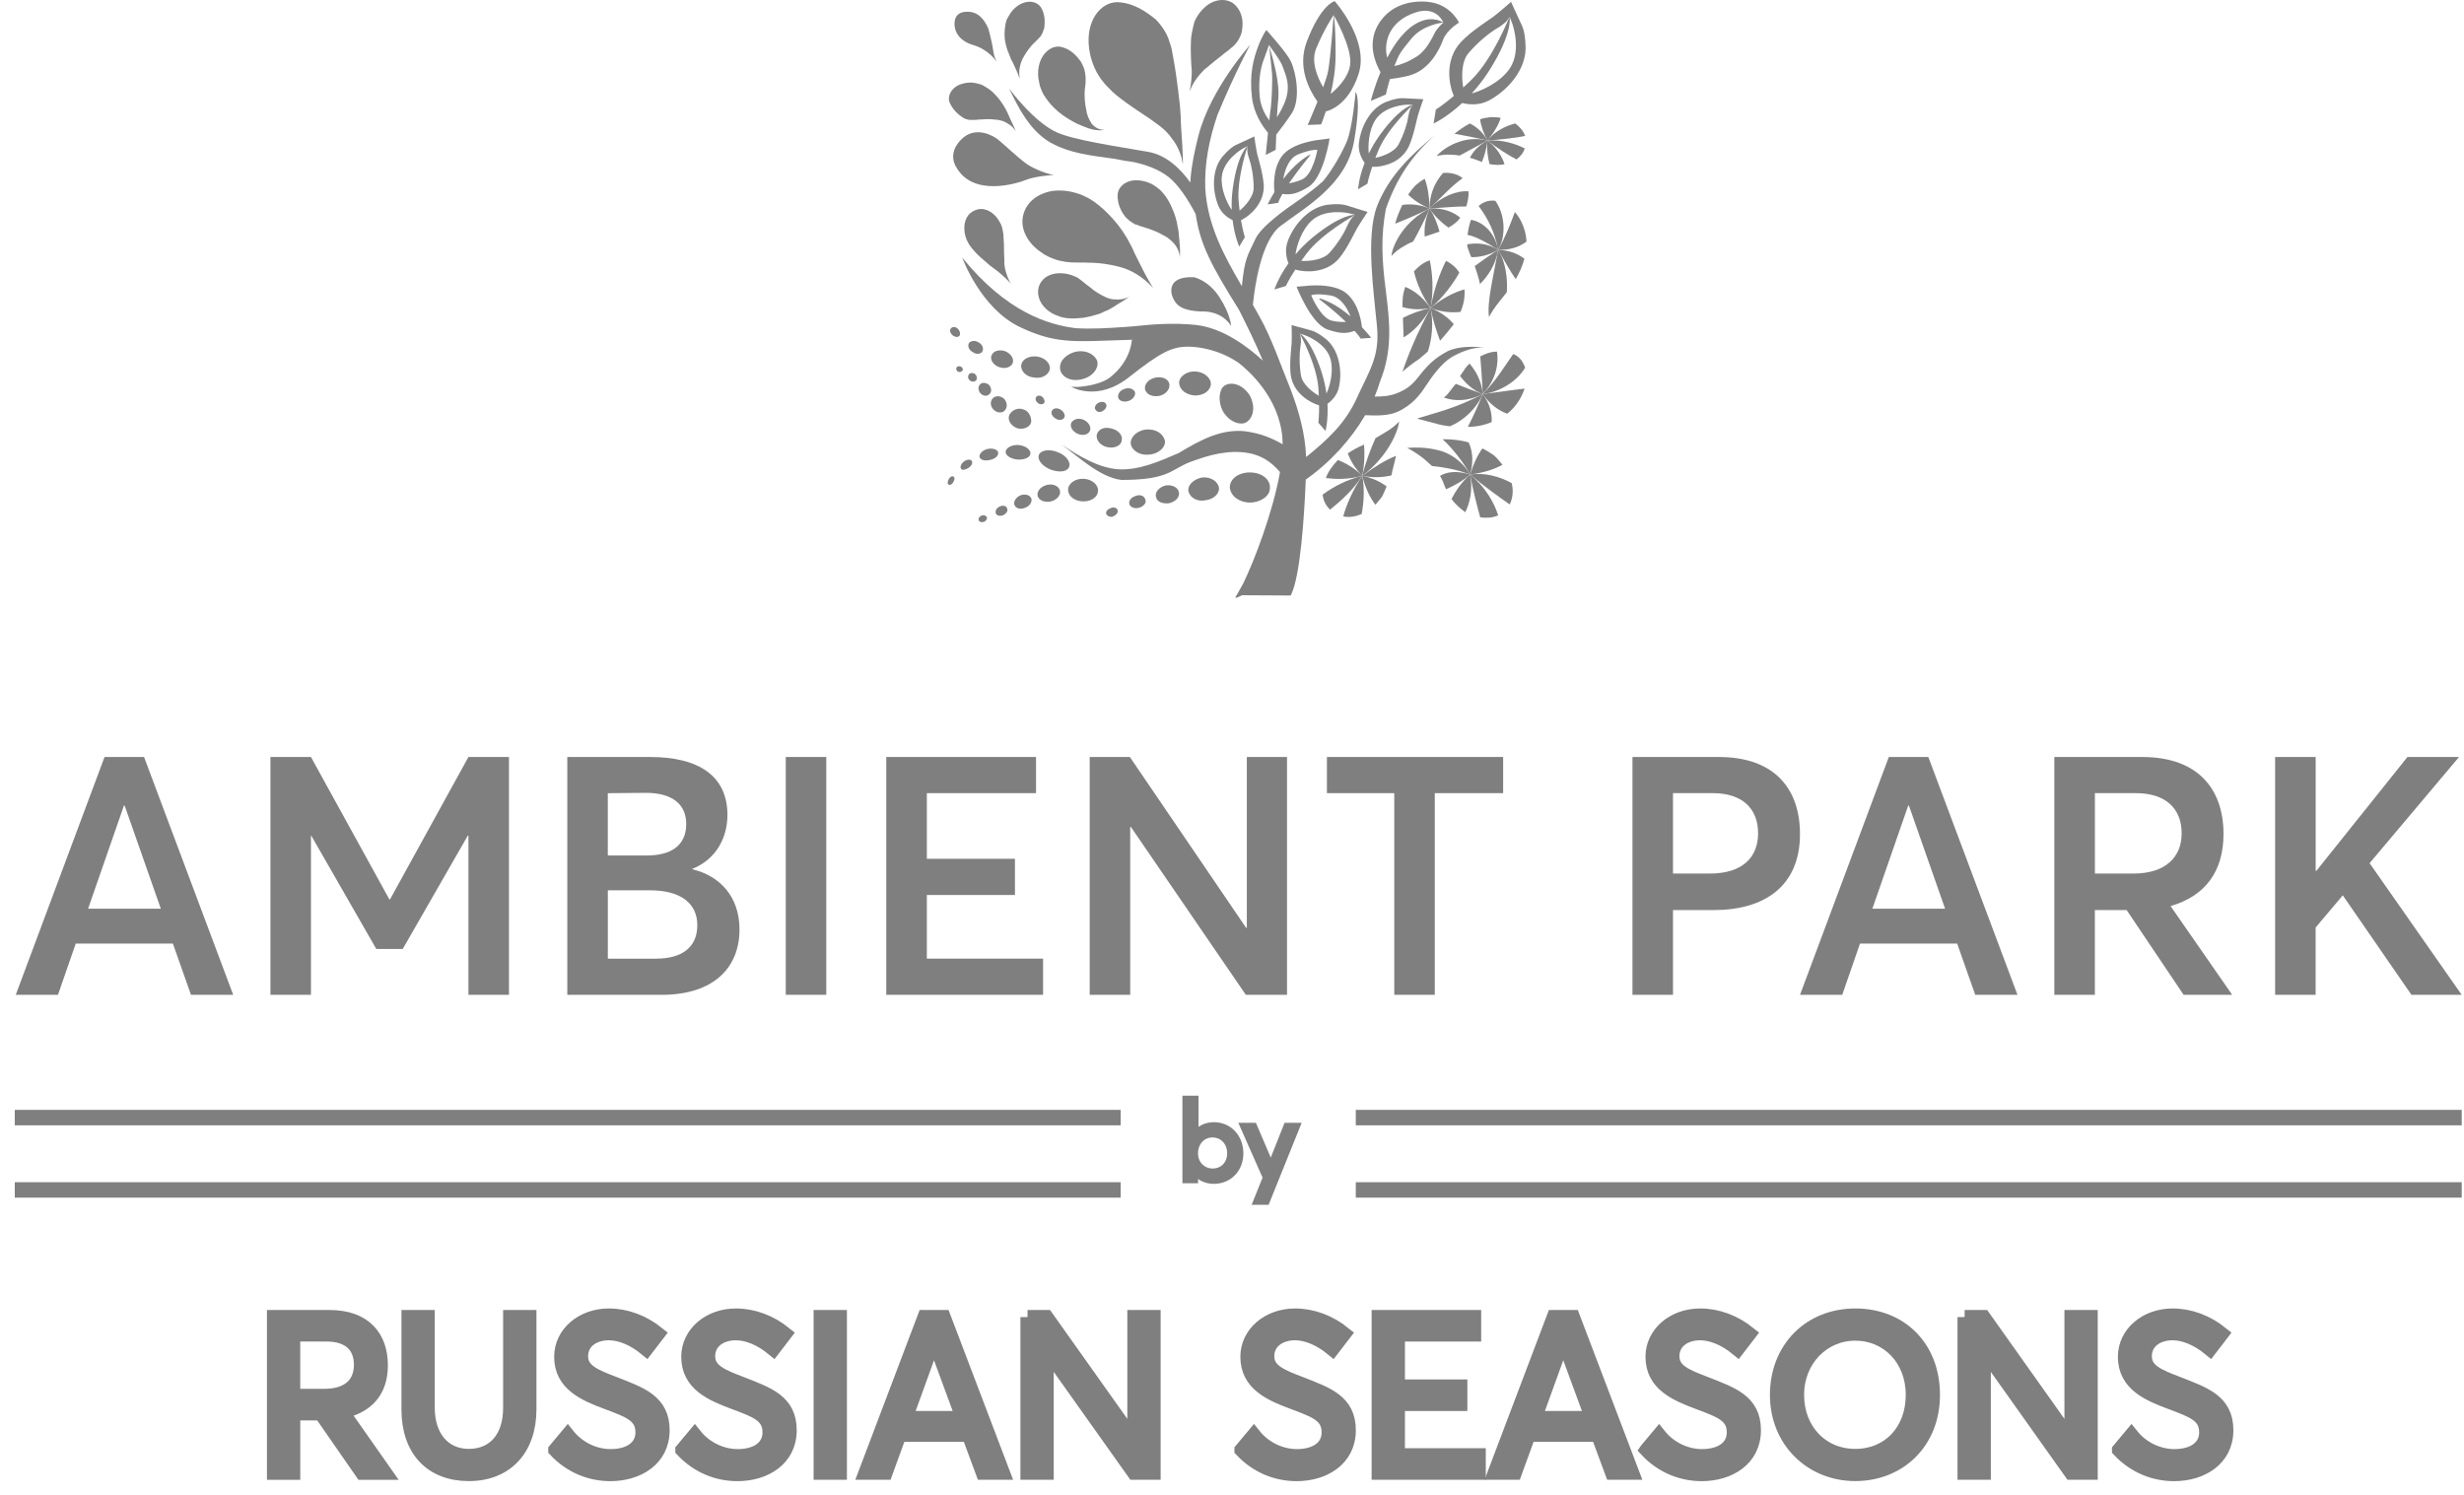 <?xml version="1.0" encoding="UTF-8"?> <svg xmlns="http://www.w3.org/2000/svg" width="117" height="71" viewBox="0 0 117 71" fill="none"><g opacity="0.6"><path d="M56.727 55.561H56.717V56.018H56.318V52.203H56.737V53.935H56.742C56.933 53.635 57.255 53.463 57.639 53.463C58.355 53.463 58.868 54.027 58.868 54.773C58.868 55.52 58.334 56.048 57.639 56.048C57.225 56.048 56.913 55.863 56.727 55.561ZM58.442 54.772C58.442 54.213 58.053 53.845 57.576 53.845C57.063 53.845 56.715 54.254 56.715 54.772C56.715 55.29 57.099 55.663 57.581 55.663C58.089 55.663 58.442 55.28 58.442 54.772Z" fill="#2C2A2A" stroke="#2C2A2A" stroke-width="0.344" stroke-miterlimit="10"></path><path d="M60.136 55.917L59.064 53.492H59.521L60.341 55.409H60.351L61.113 53.492H61.553L60.123 57.042H59.688L60.139 55.917H60.136Z" fill="#2C2A2A" stroke="#2C2A2A" stroke-width="0.344" stroke-miterlimit="10"></path><path d="M13.014 62.548H15.636C17.342 62.548 18.08 63.526 18.08 64.837C18.08 66.075 17.403 66.792 16.239 67.032L18.278 69.935H17.195L15.24 67.116H13.919V69.935H13.014V62.55V62.548ZM15.385 66.293C16.612 66.293 17.143 65.669 17.143 64.815C17.143 63.869 16.529 63.369 15.51 63.369H13.918V66.293H15.385Z" fill="#2C2A2A" stroke="#2C2A2A" stroke-width="0.677" stroke-miterlimit="10"></path><path d="M19.401 66.928V62.548H20.306V66.865C20.306 68.229 21.067 69.144 22.261 69.144C23.456 69.144 24.228 68.292 24.228 66.865V62.548H25.134V66.928C25.134 68.822 24.02 69.997 22.261 69.997C20.502 69.997 19.401 68.873 19.401 66.928Z" fill="#2C2A2A" stroke="#2C2A2A" stroke-width="0.677" stroke-miterlimit="10"></path><path d="M26.371 68.853L26.954 68.156C27.484 68.822 28.275 69.154 28.992 69.154C29.898 69.154 30.511 68.739 30.511 68.021C30.511 67.199 29.845 66.981 28.858 66.606C27.765 66.201 26.652 65.732 26.652 64.431C26.652 63.328 27.641 62.476 28.909 62.476C29.73 62.476 30.542 62.778 31.239 63.34L30.688 64.058C30.095 63.569 29.461 63.31 28.909 63.31C28.212 63.31 27.598 63.685 27.588 64.392C27.578 65.099 28.244 65.36 29.17 65.713C30.407 66.202 31.459 66.534 31.459 67.919C31.459 69.303 30.273 70 28.982 70C28.057 70 27.109 69.645 26.371 68.856V68.853Z" fill="#2C2A2A" stroke="#2C2A2A" stroke-width="0.677" stroke-miterlimit="10"></path><path d="M32.405 68.853L32.988 68.156C33.518 68.822 34.309 69.154 35.026 69.154C35.931 69.154 36.545 68.739 36.545 68.021C36.545 67.199 35.879 66.981 34.892 66.606C33.799 66.201 32.686 65.732 32.686 64.431C32.686 63.328 33.675 62.476 34.943 62.476C35.764 62.476 36.576 62.778 37.273 63.34L36.722 64.058C36.129 63.569 35.495 63.31 34.943 63.31C34.246 63.31 33.632 63.685 33.622 64.392C33.612 65.099 34.278 65.36 35.204 65.713C36.441 66.202 37.493 66.534 37.493 67.919C37.493 69.303 36.306 70 35.016 70C34.091 70 33.143 69.645 32.405 68.856V68.853Z" fill="#2C2A2A" stroke="#2C2A2A" stroke-width="0.677" stroke-miterlimit="10"></path><path d="M38.971 62.548H39.876V69.934H38.971V62.548Z" fill="#2C2A2A" stroke="#2C2A2A" stroke-width="0.677" stroke-miterlimit="10"></path><path d="M43.902 62.548H44.807L47.616 69.934H46.67L46.003 68.134H42.705L42.049 69.934H41.103L43.902 62.548ZM45.722 67.344L44.358 63.64H44.338L42.996 67.344H45.722Z" fill="#2C2A2A" stroke="#2C2A2A" stroke-width="0.677" stroke-miterlimit="10"></path><path d="M48.791 62.548H49.685L53.858 68.427H53.868V62.548H54.773V69.934H53.848L49.718 64.118H49.697V69.934H48.792V62.548H48.791Z" fill="#2C2A2A" stroke="#2C2A2A" stroke-width="0.677" stroke-miterlimit="10"></path><path d="M58.954 68.853L59.537 68.156C60.067 68.822 60.858 69.154 61.576 69.154C62.481 69.154 63.094 68.739 63.094 68.021C63.094 67.199 62.428 66.981 61.441 66.606C60.348 66.201 59.235 65.732 59.235 64.431C59.235 63.328 60.224 62.476 61.494 62.476C62.316 62.476 63.127 62.778 63.824 63.34L63.272 64.058C62.678 63.569 62.044 63.31 61.492 63.31C60.795 63.31 60.181 63.685 60.171 64.392C60.161 65.099 60.827 65.36 61.753 65.713C62.99 66.202 64.042 66.534 64.042 67.919C64.042 69.303 62.856 70 61.566 70C60.64 70 59.692 69.645 58.954 68.856V68.853Z" fill="#2C2A2A" stroke="#2C2A2A" stroke-width="0.677" stroke-miterlimit="10"></path><path d="M65.468 62.548H69.993V63.369H66.373V65.846H69.337V66.668H66.373V69.112H70.212V69.934H65.468V62.548Z" fill="#2C2A2A" stroke="#2C2A2A" stroke-width="0.677" stroke-miterlimit="10"></path><path d="M73.781 62.548H74.686L77.495 69.934H76.549L75.882 68.134H72.584L71.928 69.934H70.982L73.781 62.548ZM75.601 67.344L74.238 63.64H74.217L72.876 67.344H75.601Z" fill="#2C2A2A" stroke="#2C2A2A" stroke-width="0.677" stroke-miterlimit="10"></path><path d="M78.192 68.853L78.775 68.156C79.305 68.822 80.096 69.154 80.814 69.154C81.719 69.154 82.332 68.739 82.332 68.021C82.332 67.199 81.666 66.981 80.677 66.606C79.585 66.201 78.472 65.732 78.472 64.431C78.472 63.328 79.46 62.476 80.73 62.476C81.552 62.476 82.363 62.778 83.06 63.34L82.508 64.058C81.915 63.569 81.281 63.31 80.728 63.31C80.031 63.31 79.418 63.685 79.407 64.392C79.397 65.099 80.062 65.36 80.989 65.713C82.227 66.202 83.278 66.534 83.278 67.919C83.278 69.303 82.092 70 80.802 70C79.876 70 78.928 69.645 78.19 68.856L78.192 68.853Z" fill="#2C2A2A" stroke="#2C2A2A" stroke-width="0.677" stroke-miterlimit="10"></path><path d="M84.381 66.241C84.381 64.046 85.941 62.476 88.095 62.476C90.25 62.476 91.779 63.985 91.779 66.241C91.779 68.498 90.166 69.996 88.095 69.996C86.024 69.996 84.381 68.435 84.381 66.241ZM90.831 66.241C90.831 64.525 89.624 63.328 88.095 63.328C86.566 63.328 85.327 64.566 85.327 66.241C85.327 67.917 86.493 69.144 88.095 69.144C89.697 69.144 90.831 67.948 90.831 66.241Z" fill="#2C2A2A" stroke="#2C2A2A" stroke-width="0.677" stroke-miterlimit="10"></path><path d="M93.288 62.548H94.183L98.355 68.427H98.365V62.548H99.27V69.934H98.345L94.215 64.118H94.194V69.934H93.289V62.548H93.288Z" fill="#2C2A2A" stroke="#2C2A2A" stroke-width="0.677" stroke-miterlimit="10"></path><path d="M100.623 68.853L101.206 68.156C101.736 68.822 102.527 69.154 103.244 69.154C104.149 69.154 104.763 68.739 104.763 68.021C104.763 67.199 104.096 66.981 103.109 66.606C102.017 66.201 100.904 65.732 100.904 64.431C100.904 63.328 101.892 62.476 103.161 62.476C103.982 62.476 104.794 62.778 105.491 63.34L104.94 64.058C104.347 63.569 103.713 63.31 103.161 63.31C102.463 63.31 101.85 63.685 101.84 64.392C101.829 65.099 102.496 65.36 103.421 65.713C104.659 66.202 105.711 66.534 105.711 67.919C105.711 69.303 104.524 70 103.234 70C102.308 70 101.361 69.645 100.623 68.856V68.853Z" fill="#2C2A2A" stroke="#2C2A2A" stroke-width="0.677" stroke-miterlimit="10"></path><path fill-rule="evenodd" clip-rule="evenodd" d="M45.491 15.622C45.586 15.719 45.612 15.854 45.557 15.951C45.482 16.031 45.336 16.01 45.218 15.91C45.102 15.789 45.077 15.654 45.174 15.577C45.247 15.501 45.394 15.52 45.491 15.62" fill="#2C2A2A"></path><path fill-rule="evenodd" clip-rule="evenodd" d="M46.469 16.26C46.631 16.344 46.716 16.531 46.658 16.669C46.595 16.818 46.374 16.85 46.195 16.724C46.009 16.635 45.932 16.434 46.009 16.291C46.113 16.173 46.311 16.156 46.469 16.262" fill="#2C2A2A"></path><path fill-rule="evenodd" clip-rule="evenodd" d="M47.713 16.672C47.981 16.774 48.146 17.006 48.097 17.217C48.027 17.425 47.754 17.543 47.446 17.435C47.154 17.337 46.995 17.059 47.084 16.875C47.175 16.648 47.442 16.599 47.713 16.67" fill="#2C2A2A"></path><path fill-rule="evenodd" clip-rule="evenodd" d="M49.237 16.932C49.573 16.974 49.848 17.203 49.855 17.481C49.843 17.76 49.512 18.002 49.111 17.929C48.702 17.902 48.441 17.586 48.496 17.312C48.552 17.037 48.897 16.889 49.237 16.93" fill="#2C2A2A"></path><path fill-rule="evenodd" clip-rule="evenodd" d="M51.077 16.704C51.453 16.622 51.873 16.738 52.065 17.065C52.248 17.369 51.943 17.89 51.366 18.011C50.788 18.156 50.332 17.841 50.335 17.473C50.311 17.103 50.674 16.803 51.077 16.702" fill="#2C2A2A"></path><path fill-rule="evenodd" clip-rule="evenodd" d="M49.275 19.133C49.37 19.218 49.498 19.216 49.565 19.151C49.629 19.09 49.605 18.964 49.505 18.857C49.411 18.771 49.28 18.77 49.217 18.833C49.152 18.901 49.152 19.029 49.275 19.133Z" fill="#2C2A2A"></path><path fill-rule="evenodd" clip-rule="evenodd" d="M50.118 19.871C50.267 19.973 50.447 19.963 50.526 19.847C50.606 19.726 50.52 19.555 50.372 19.46C50.222 19.36 50.043 19.37 49.963 19.486C49.881 19.581 49.943 19.774 50.117 19.869" fill="#2C2A2A"></path><path fill-rule="evenodd" clip-rule="evenodd" d="M51.162 20.598C51.417 20.704 51.666 20.656 51.755 20.457C51.826 20.29 51.702 20.056 51.475 19.945C51.249 19.833 51 19.884 50.877 20.063C50.783 20.238 50.903 20.47 51.162 20.598Z" fill="#2C2A2A"></path><path fill-rule="evenodd" clip-rule="evenodd" d="M52.551 21.227C52.904 21.315 53.241 21.174 53.264 20.909C53.32 20.664 53.093 20.425 52.797 20.354C52.491 20.26 52.197 20.343 52.093 20.596C52.007 20.823 52.197 21.143 52.549 21.227" fill="#2C2A2A"></path><path fill-rule="evenodd" clip-rule="evenodd" d="M54.535 21.591C55.07 21.564 55.407 21.159 55.298 20.875C55.181 20.531 54.814 20.374 54.458 20.395C54.1 20.41 53.734 20.662 53.693 20.978C53.654 21.295 54.029 21.636 54.536 21.59" fill="#2C2A2A"></path><path fill-rule="evenodd" clip-rule="evenodd" d="M52.142 19.137C52.307 19.047 52.457 19.084 52.513 19.173C52.578 19.29 52.513 19.418 52.379 19.509C52.263 19.59 52.09 19.585 52.027 19.466C51.944 19.379 52.002 19.222 52.143 19.135" fill="#2C2A2A"></path><path fill-rule="evenodd" clip-rule="evenodd" d="M53.383 18.474C53.616 18.375 53.826 18.477 53.892 18.615C53.933 18.784 53.8 18.97 53.587 19.041C53.396 19.108 53.171 19.058 53.107 18.917C53.04 18.75 53.166 18.543 53.383 18.472" fill="#2C2A2A"></path><path fill-rule="evenodd" clip-rule="evenodd" d="M54.879 17.928C55.218 17.868 55.505 18.013 55.53 18.262C55.554 18.504 55.329 18.746 55.041 18.801C54.724 18.859 54.441 18.738 54.371 18.495C54.32 18.255 54.54 17.989 54.879 17.93" fill="#2C2A2A"></path><path fill-rule="evenodd" clip-rule="evenodd" d="M56.772 17.642C57.242 17.67 57.575 18.032 57.481 18.337C57.389 18.639 57.06 18.794 56.712 18.78C56.339 18.748 56.023 18.529 55.991 18.212C55.962 17.918 56.305 17.618 56.772 17.642Z" fill="#2C2A2A"></path><path fill-rule="evenodd" clip-rule="evenodd" d="M59.351 18.789C59.746 19.563 59.313 20.148 58.938 20.112C58.497 20.105 58.188 19.744 58.071 19.532C57.948 19.323 57.827 18.868 57.989 18.508C58.129 18.123 58.88 18.046 59.351 18.791" fill="#2C2A2A"></path><path fill-rule="evenodd" clip-rule="evenodd" d="M52.718 24.139C52.854 24.067 53.025 24.103 53.057 24.207C53.125 24.307 53.025 24.442 52.887 24.508C52.786 24.578 52.621 24.542 52.547 24.442C52.477 24.34 52.547 24.207 52.718 24.139Z" fill="#2C2A2A"></path><path fill-rule="evenodd" clip-rule="evenodd" d="M53.906 23.557C54.146 23.456 54.349 23.557 54.383 23.726C54.453 23.865 54.319 24.037 54.112 24.104C53.906 24.174 53.703 24.104 53.635 23.966C53.572 23.794 53.703 23.625 53.908 23.557" fill="#2C2A2A"></path><path fill-rule="evenodd" clip-rule="evenodd" d="M55.372 23.049C55.674 23.015 55.948 23.151 55.982 23.391C56.015 23.628 55.808 23.828 55.507 23.899C55.2 23.935 54.927 23.828 54.893 23.596C54.823 23.391 55.029 23.122 55.37 23.049" fill="#2C2A2A"></path><path fill-rule="evenodd" clip-rule="evenodd" d="M57.104 22.672C57.511 22.64 57.852 22.88 57.886 23.187C57.886 23.49 57.583 23.725 57.21 23.761C56.836 23.833 56.497 23.625 56.427 23.321C56.391 23.015 56.697 22.742 57.104 22.67" fill="#2C2A2A"></path><path fill-rule="evenodd" clip-rule="evenodd" d="M59.35 22.436C59.927 22.436 60.332 22.777 60.3 23.186C60.3 23.556 59.86 23.865 59.35 23.865C58.841 23.865 58.432 23.554 58.396 23.149C58.396 22.74 58.803 22.435 59.35 22.435" fill="#2C2A2A"></path><path fill-rule="evenodd" clip-rule="evenodd" d="M46.612 24.482C46.706 24.446 46.815 24.479 46.854 24.553C46.892 24.623 46.837 24.732 46.718 24.784C46.621 24.818 46.491 24.784 46.477 24.715C46.445 24.62 46.495 24.536 46.612 24.48" fill="#2C2A2A"></path><path fill-rule="evenodd" clip-rule="evenodd" d="M47.471 24.055C47.61 23.978 47.787 24.019 47.819 24.138C47.876 24.256 47.794 24.38 47.651 24.459C47.489 24.529 47.333 24.493 47.281 24.375C47.248 24.258 47.328 24.108 47.471 24.056" fill="#2C2A2A"></path><path fill-rule="evenodd" clip-rule="evenodd" d="M48.45 23.524C48.682 23.439 48.898 23.503 48.973 23.67C49.024 23.836 48.89 24.042 48.68 24.11C48.469 24.204 48.247 24.16 48.174 23.989C48.104 23.826 48.239 23.616 48.452 23.524" fill="#2C2A2A"></path><path fill-rule="evenodd" clip-rule="evenodd" d="M49.716 23.028C50.042 22.949 50.316 23.113 50.337 23.34C50.359 23.546 50.156 23.749 49.904 23.812C49.631 23.873 49.346 23.776 49.276 23.568C49.21 23.355 49.392 23.106 49.716 23.028Z" fill="#2C2A2A"></path><path fill-rule="evenodd" clip-rule="evenodd" d="M51.456 22.737C51.882 22.757 52.184 23.059 52.133 23.349C52.104 23.638 51.772 23.826 51.409 23.81C51.052 23.799 50.737 23.584 50.718 23.289C50.688 22.994 51.029 22.714 51.455 22.737" fill="#2C2A2A"></path><path fill-rule="evenodd" clip-rule="evenodd" d="M45.048 22.757C45.121 22.626 45.233 22.586 45.288 22.643C45.346 22.683 45.327 22.793 45.271 22.885C45.215 23.001 45.104 23.055 45.048 23.014C44.971 22.978 44.993 22.868 45.048 22.757Z" fill="#2C2A2A"></path><path fill-rule="evenodd" clip-rule="evenodd" d="M45.774 21.915C45.925 21.804 46.111 21.804 46.147 21.898C46.203 21.988 46.127 22.123 45.994 22.217C45.847 22.307 45.697 22.346 45.644 22.27C45.569 22.198 45.624 22.027 45.774 21.915Z" fill="#2C2A2A"></path><path fill-rule="evenodd" clip-rule="evenodd" d="M46.892 21.32C47.156 21.264 47.378 21.359 47.398 21.487C47.415 21.659 47.247 21.788 47.025 21.838C46.798 21.896 46.577 21.86 46.52 21.727C46.466 21.596 46.613 21.391 46.892 21.32Z" fill="#2C2A2A"></path><path fill-rule="evenodd" clip-rule="evenodd" d="M48.366 21.132C48.719 21.168 48.964 21.376 48.928 21.56C48.889 21.751 48.61 21.839 48.31 21.824C48.011 21.79 47.767 21.657 47.751 21.47C47.751 21.282 48.011 21.115 48.364 21.132" fill="#2C2A2A"></path><path fill-rule="evenodd" clip-rule="evenodd" d="M50.213 21.468C50.663 21.633 50.869 21.988 50.756 22.196C50.646 22.421 50.271 22.436 49.899 22.305C49.524 22.155 49.265 21.877 49.321 21.633C49.376 21.393 49.786 21.299 50.213 21.468Z" fill="#2C2A2A"></path><path fill-rule="evenodd" clip-rule="evenodd" d="M45.612 17.404C45.706 17.438 45.74 17.53 45.706 17.591C45.677 17.656 45.581 17.683 45.503 17.656C45.424 17.623 45.395 17.545 45.409 17.468C45.441 17.404 45.518 17.373 45.612 17.404Z" fill="#2C2A2A"></path><path fill-rule="evenodd" clip-rule="evenodd" d="M46.302 17.765C46.396 17.857 46.411 17.985 46.348 18.065C46.273 18.141 46.145 18.141 46.05 18.065C45.959 17.985 45.943 17.874 46.007 17.78C46.05 17.705 46.207 17.686 46.302 17.766" fill="#2C2A2A"></path><path fill-rule="evenodd" clip-rule="evenodd" d="M46.977 18.298C47.083 18.425 47.102 18.625 46.977 18.722C46.866 18.833 46.681 18.814 46.551 18.674C46.447 18.548 46.428 18.359 46.537 18.252C46.648 18.142 46.853 18.17 46.979 18.298" fill="#2C2A2A"></path><path fill-rule="evenodd" clip-rule="evenodd" d="M47.681 18.94C47.819 19.096 47.851 19.318 47.728 19.471C47.62 19.628 47.352 19.628 47.181 19.456C47.008 19.284 47.008 19.049 47.147 18.907C47.287 18.769 47.522 18.798 47.681 18.94Z" fill="#2C2A2A"></path><path fill-rule="evenodd" clip-rule="evenodd" d="M48.588 19.442C48.777 19.485 48.947 19.687 48.965 19.957C48.997 20.209 48.682 20.442 48.291 20.333C47.933 20.194 47.806 19.848 47.964 19.643C48.121 19.423 48.404 19.36 48.588 19.444" fill="#2C2A2A"></path><path fill-rule="evenodd" clip-rule="evenodd" d="M56.11 6.448C56.096 6.16 56.066 5.85 56.064 5.522L56.033 5.079C55.982 4.546 55.907 4.007 55.842 3.538C55.776 3.068 55.696 2.678 55.643 2.366C55.605 2.224 55.585 2.113 55.536 2.016C55.5 1.856 55.437 1.716 55.374 1.592C55.227 1.326 55.07 1.12 54.888 0.932C54.47 0.591 53.911 0.182 53.185 0.111C52.416 0.012 51.636 0.782 51.692 2.038C51.714 2.482 51.827 2.938 52.034 3.347C52.094 3.491 52.184 3.595 52.268 3.741C52.372 3.871 52.476 4.019 52.626 4.157C52.861 4.423 53.166 4.653 53.493 4.888C53.858 5.153 54.25 5.401 54.639 5.669L55.077 5.989C55.311 6.168 55.512 6.378 55.646 6.578C56.035 7.063 56.136 7.588 56.151 7.743L56.171 7.747C56.159 7.57 56.163 7.089 56.11 6.448Z" fill="#2C2A2A"></path><path d="M55.92 10.762C55.873 10.469 55.787 10.166 55.66 9.897C55.552 9.624 55.414 9.404 55.266 9.217C55.209 9.143 55.138 9.073 55.083 9.017C54.979 8.934 54.877 8.85 54.775 8.787C54.533 8.642 54.275 8.577 54.02 8.56C53.483 8.543 53.109 8.84 53.072 9.222C53.043 9.649 53.217 10.023 53.437 10.301C53.527 10.396 53.633 10.495 53.767 10.573C53.82 10.602 53.853 10.628 53.902 10.655C53.969 10.659 54.037 10.701 54.102 10.723C54.233 10.769 54.395 10.812 54.575 10.873C54.773 10.943 54.991 11.028 55.191 11.148C55.276 11.184 55.358 11.236 55.443 11.287C55.568 11.383 55.675 11.485 55.765 11.582C55.985 11.855 56.019 12.136 56.028 12.211C56.031 12.135 56.046 11.865 56.009 11.524C56.007 11.366 55.97 11.195 55.965 11.008L55.919 10.759L55.92 10.762Z" fill="#2C2A2A"></path><path fill-rule="evenodd" clip-rule="evenodd" d="M52.987 14.219C52.839 14.224 52.693 14.193 52.539 14.129L52.357 14.043C52.133 13.924 51.937 13.798 51.765 13.643C51.588 13.522 51.443 13.39 51.307 13.288C51.262 13.254 51.198 13.213 51.152 13.177C51.07 13.142 50.978 13.108 50.894 13.07C50.703 13.004 50.512 12.975 50.33 12.975C49.916 12.975 49.542 13.142 49.372 13.5C49.193 13.876 49.309 14.352 49.699 14.696C49.837 14.812 50.016 14.933 50.241 15.001C50.301 15.03 50.373 15.054 50.463 15.073C50.538 15.095 50.645 15.109 50.763 15.116C50.95 15.133 51.179 15.116 51.433 15.092C51.702 15.047 52.007 14.972 52.273 14.875C52.384 14.821 52.498 14.763 52.602 14.729C52.752 14.64 52.911 14.567 53.027 14.473C53.345 14.296 53.557 14.134 53.637 14.089C53.555 14.134 53.308 14.241 52.989 14.221" fill="#2C2A2A"></path><path fill-rule="evenodd" clip-rule="evenodd" d="M54.218 12.71C54.111 12.49 53.985 12.256 53.857 11.987C53.813 11.862 53.749 11.74 53.688 11.631C53.468 11.191 53.185 10.768 52.856 10.407C52.56 10.064 52.233 9.779 51.95 9.577C51.81 9.485 51.685 9.404 51.576 9.357C51.402 9.265 51.228 9.2 51.058 9.156C50.681 9.045 50.322 9.029 50.01 9.062C49.302 9.171 48.77 9.563 48.597 10.171C48.409 10.845 48.784 11.535 49.428 11.975C49.647 12.145 49.914 12.256 50.19 12.348C50.289 12.382 50.402 12.396 50.492 12.413C50.588 12.444 50.726 12.444 50.85 12.459C51.087 12.474 51.368 12.459 51.665 12.474C52.009 12.474 52.37 12.507 52.763 12.583C52.904 12.616 53.075 12.646 53.23 12.693C53.465 12.757 53.7 12.865 53.891 12.975C54.372 13.253 54.673 13.587 54.764 13.681C54.687 13.57 54.467 13.209 54.217 12.71" fill="#2C2A2A"></path><path fill-rule="evenodd" clip-rule="evenodd" d="M47.766 12.928C47.737 12.805 47.703 12.682 47.691 12.539V12.338C47.673 12.099 47.673 11.864 47.673 11.646C47.657 11.443 47.657 11.254 47.642 11.1C47.625 11.037 47.625 10.973 47.608 10.911C47.593 10.816 47.563 10.741 47.533 10.661C47.451 10.505 47.362 10.347 47.234 10.223C46.986 9.974 46.641 9.846 46.328 9.974C45.966 10.098 45.765 10.458 45.792 10.896C45.792 11.054 45.839 11.225 45.905 11.397C45.937 11.462 45.968 11.509 45.995 11.571C46.029 11.636 46.075 11.694 46.123 11.758C46.231 11.884 46.343 12.024 46.5 12.167C46.657 12.305 46.831 12.462 47.018 12.619L47.253 12.791C47.362 12.868 47.47 12.963 47.565 13.045C47.8 13.245 47.956 13.417 48.003 13.48C47.971 13.417 47.846 13.216 47.77 12.929" fill="#2C2A2A"></path><path fill-rule="evenodd" clip-rule="evenodd" d="M51.832 5.869C51.755 5.744 51.675 5.603 51.627 5.43C51.598 5.371 51.598 5.291 51.581 5.214C51.516 4.946 51.501 4.68 51.501 4.445C51.501 4.21 51.549 4.053 51.549 3.881V3.676C51.535 3.584 51.535 3.491 51.516 3.412C51.487 3.24 51.407 3.082 51.33 2.94C51.128 2.647 50.846 2.345 50.42 2.236C49.984 2.113 49.466 2.473 49.326 3.146C49.278 3.38 49.278 3.644 49.343 3.91C49.36 4.005 49.375 4.101 49.421 4.193C49.45 4.288 49.498 4.398 49.563 4.508C49.67 4.677 49.859 4.945 50.064 5.132C50.282 5.352 50.548 5.54 50.814 5.696C50.923 5.758 51.034 5.822 51.16 5.884C51.33 5.961 51.516 6.025 51.658 6.085C52.067 6.226 52.362 6.197 52.459 6.15C52.363 6.184 52.051 6.15 51.833 5.867" fill="#2C2A2A"></path><path fill-rule="evenodd" clip-rule="evenodd" d="M48.001 5.716C47.955 5.603 47.892 5.477 47.831 5.336L47.737 5.15C47.608 4.932 47.468 4.712 47.297 4.54C47.137 4.35 46.951 4.214 46.781 4.117C46.719 4.071 46.641 4.038 46.563 4.008C46.452 3.975 46.358 3.945 46.234 3.931C45.995 3.897 45.761 3.945 45.562 4.021C45.122 4.212 44.967 4.615 45.107 4.898C45.264 5.244 45.531 5.463 45.75 5.603C45.84 5.651 45.937 5.683 46.046 5.695H46.31C46.423 5.683 46.563 5.668 46.701 5.668C46.875 5.653 47.062 5.653 47.263 5.683C47.345 5.683 47.422 5.695 47.498 5.717C47.625 5.745 47.737 5.791 47.829 5.856C48.076 5.982 48.204 6.184 48.236 6.246C48.206 6.167 48.139 5.982 48.001 5.717" fill="#2C2A2A"></path><path fill-rule="evenodd" clip-rule="evenodd" d="M58.711 0.306C58.43 -0.055 57.85 -0.116 57.351 0.228C57.18 0.356 57.008 0.525 56.882 0.727C56.836 0.806 56.788 0.869 56.756 0.946C56.708 1.027 56.693 1.135 56.662 1.244C56.616 1.431 56.567 1.668 56.551 1.902C56.538 2.185 56.538 2.468 56.551 2.747L56.567 3.078C56.584 3.265 56.601 3.421 56.584 3.581C56.567 3.942 56.517 4.205 56.488 4.3H56.505C56.538 4.222 56.63 3.971 56.85 3.688C56.945 3.564 57.053 3.438 57.18 3.31L57.351 3.173C57.567 2.981 57.787 2.812 57.99 2.654C58.164 2.497 58.351 2.389 58.477 2.263C58.542 2.214 58.587 2.168 58.634 2.123C58.697 2.06 58.743 1.98 58.793 1.917C58.883 1.745 58.962 1.605 58.979 1.416C59.038 1.056 58.996 0.632 58.713 0.305" fill="#2C2A2A"></path><path fill-rule="evenodd" clip-rule="evenodd" d="M48.346 0.261C48.172 0.371 48.015 0.544 47.906 0.746C47.86 0.815 47.823 0.895 47.794 0.954C47.761 1.05 47.741 1.139 47.731 1.241C47.697 1.433 47.693 1.655 47.712 1.863C47.748 2.098 47.811 2.34 47.913 2.569C47.942 2.661 47.988 2.746 48.017 2.833C48.094 2.956 48.142 3.088 48.198 3.199C48.326 3.47 48.397 3.677 48.423 3.752C48.413 3.673 48.368 3.457 48.425 3.186C48.448 3.063 48.488 2.932 48.545 2.811L48.638 2.647C48.74 2.466 48.864 2.304 48.982 2.163C49.105 2.037 49.214 1.931 49.29 1.856C49.323 1.812 49.362 1.781 49.388 1.756C49.42 1.71 49.44 1.67 49.473 1.626C49.52 1.525 49.556 1.428 49.587 1.321C49.616 1.079 49.633 0.74 49.471 0.429C49.325 0.1 48.851 -0.065 48.351 0.256" fill="#2C2A2A"></path><path fill-rule="evenodd" clip-rule="evenodd" d="M66.649 16.022C67.101 15.758 67.561 15.291 67.931 14.624C67.448 14.732 66.998 14.901 66.62 15.09C66.617 15.366 66.644 15.698 66.649 16.022Z" fill="#2C2A2A"></path><path fill-rule="evenodd" clip-rule="evenodd" d="M67.892 12.362C67.618 12.453 67.367 12.632 67.139 12.889C67.275 13.457 67.526 14.052 67.931 14.624C68.088 13.743 68.015 12.976 67.892 12.362Z" fill="#2C2A2A"></path><path fill-rule="evenodd" clip-rule="evenodd" d="M66.724 13.62C66.685 13.758 66.635 13.922 66.613 14.092C66.596 14.232 66.596 14.408 66.593 14.583C66.961 14.691 67.426 14.73 67.931 14.626C67.554 14.114 67.152 13.794 66.724 13.622" fill="#2C2A2A"></path><path fill-rule="evenodd" clip-rule="evenodd" d="M67.368 17.06C67.5 16.95 67.663 16.822 67.803 16.689C68.004 16.07 68.072 15.342 67.931 14.624C67.268 15.857 66.825 16.95 66.596 17.655C66.799 17.468 67.056 17.267 67.368 17.06Z" fill="#2C2A2A"></path><path fill-rule="evenodd" clip-rule="evenodd" d="M69.296 12.949C69.144 12.704 68.924 12.516 68.66 12.387C68.367 12.976 68.086 13.743 67.931 14.625C68.527 14.125 68.991 13.484 69.296 12.947" fill="#2C2A2A"></path><path fill-rule="evenodd" clip-rule="evenodd" d="M69.032 15.397C68.754 15.063 68.376 14.805 67.931 14.624C68.036 15.202 68.207 15.727 68.379 16.179C68.631 15.905 68.838 15.637 69.032 15.397Z" fill="#2C2A2A"></path><path fill-rule="evenodd" clip-rule="evenodd" d="M69.352 14.814C69.511 14.437 69.567 14.077 69.538 13.743C69.049 13.876 68.49 14.162 67.931 14.624C68.423 14.82 68.911 14.861 69.352 14.812" fill="#2C2A2A"></path><path fill-rule="evenodd" clip-rule="evenodd" d="M66.588 9.73C66.46 9.996 66.332 10.311 66.244 10.623C66.726 10.435 67.277 10.198 67.885 9.904C67.479 9.73 67.024 9.668 66.588 9.73Z" fill="#2C2A2A"></path><path fill-rule="evenodd" clip-rule="evenodd" d="M68.524 8.212C68.101 8.682 67.87 9.291 67.887 9.903C68.449 9.357 68.92 8.837 69.45 8.462C69.231 8.275 68.903 8.183 68.524 8.212Z" fill="#2C2A2A"></path><path fill-rule="evenodd" clip-rule="evenodd" d="M67.21 8.805C67.101 8.917 66.978 9.071 66.866 9.243C67.118 9.497 67.464 9.729 67.885 9.903C67.87 9.355 67.793 8.868 67.651 8.491C67.495 8.571 67.353 8.682 67.212 8.805" fill="#2C2A2A"></path><path fill-rule="evenodd" clip-rule="evenodd" d="M66.07 12.158C66.228 11.984 66.428 11.814 66.697 11.672C66.823 11.59 66.961 11.532 67.103 11.468C67.353 11.03 67.621 10.494 67.889 9.903C66.743 10.45 66.131 11.561 66.07 12.158Z" fill="#2C2A2A"></path><path fill-rule="evenodd" clip-rule="evenodd" d="M67.885 9.903C68.575 9.857 69.199 9.796 69.623 9.807C69.685 9.603 69.746 9.357 69.733 9.088C69.17 9.037 68.432 9.335 67.885 9.903Z" fill="#2C2A2A"></path><path fill-rule="evenodd" clip-rule="evenodd" d="M67.649 11.236C67.919 11.143 68.152 11.064 68.355 11C68.261 10.659 68.118 10.265 67.885 9.905C67.668 10.389 67.62 10.858 67.651 11.236" fill="#2C2A2A"></path><path fill-rule="evenodd" clip-rule="evenodd" d="M68.777 10.809C69.029 10.671 69.2 10.53 69.341 10.341C69.028 10.075 68.525 9.857 67.884 9.903C68.133 10.295 68.48 10.591 68.775 10.809" fill="#2C2A2A"></path><path fill-rule="evenodd" clip-rule="evenodd" d="M70.276 13.491C70.629 13.132 71.021 12.602 71.137 11.862C70.713 12.143 70.35 12.395 70.027 12.634C70.106 12.874 70.211 13.174 70.276 13.49" fill="#2C2A2A"></path><path fill-rule="evenodd" clip-rule="evenodd" d="M69.845 10.44C69.758 10.687 69.707 10.968 69.685 11.157C70.053 11.215 70.575 11.505 71.137 11.864C70.979 10.985 70.331 10.502 69.845 10.44Z" fill="#2C2A2A"></path><path fill-rule="evenodd" clip-rule="evenodd" d="M69.669 11.601C69.666 11.688 69.69 11.78 69.732 11.884C69.77 11.957 69.794 12.082 69.865 12.214C70.264 12.214 70.701 12.129 71.137 11.863C70.602 11.533 70.085 11.529 69.669 11.603" fill="#2C2A2A"></path><path fill-rule="evenodd" clip-rule="evenodd" d="M70.703 15.059C70.815 14.84 70.989 14.567 71.207 14.309C71.318 14.178 71.425 14.021 71.55 13.877C71.589 13.273 71.517 12.486 71.139 11.862C70.897 13.202 70.6 14.359 70.704 15.059" fill="#2C2A2A"></path><path fill-rule="evenodd" clip-rule="evenodd" d="M71.004 9.535C70.68 9.491 70.411 9.602 70.21 9.784C70.619 10.318 70.979 11.013 71.137 11.862C71.516 11.228 71.481 10.203 71.004 9.535Z" fill="#2C2A2A"></path><path fill-rule="evenodd" clip-rule="evenodd" d="M71.973 13.255C72.145 12.955 72.307 12.605 72.382 12.283C72.021 12.015 71.61 11.883 71.138 11.864C71.443 12.384 71.69 12.859 71.973 13.255Z" fill="#2C2A2A"></path><path fill-rule="evenodd" clip-rule="evenodd" d="M72.484 11.47C72.461 10.954 72.243 10.41 71.931 10.072C71.734 10.597 71.488 11.257 71.139 11.862C71.641 11.884 72.121 11.753 72.485 11.47" fill="#2C2A2A"></path><path fill-rule="evenodd" clip-rule="evenodd" d="M69.797 5.864C69.554 5.986 69.29 6.17 69.064 6.351C69.533 6.433 70.063 6.537 70.631 6.675C70.448 6.331 70.16 6.048 69.797 5.862" fill="#2C2A2A"></path><path fill-rule="evenodd" clip-rule="evenodd" d="M71.95 5.863C71.462 5.986 70.954 6.252 70.629 6.676C71.321 6.618 71.93 6.557 72.419 6.455C72.339 6.23 72.173 6.027 71.95 5.863Z" fill="#2C2A2A"></path><path fill-rule="evenodd" clip-rule="evenodd" d="M70.791 5.561C70.629 5.584 70.467 5.603 70.281 5.661C70.322 5.988 70.447 6.333 70.629 6.677C70.934 6.312 71.156 5.927 71.26 5.603C71.12 5.561 70.954 5.561 70.791 5.561Z" fill="#2C2A2A"></path><path fill-rule="evenodd" clip-rule="evenodd" d="M68.21 7.409C68.418 7.366 68.657 7.325 68.923 7.348C69.042 7.348 69.187 7.366 69.308 7.387C69.697 7.184 70.123 6.94 70.629 6.674C69.511 6.391 68.556 7.022 68.21 7.409Z" fill="#2C2A2A"></path><path fill-rule="evenodd" clip-rule="evenodd" d="M70.631 6.676C71.12 7.045 71.583 7.35 72.01 7.571C72.192 7.432 72.339 7.266 72.398 7.045C71.95 6.823 71.321 6.619 70.629 6.676" fill="#2C2A2A"></path><path fill-rule="evenodd" clip-rule="evenodd" d="M69.798 7.491C70.021 7.552 70.204 7.631 70.367 7.692C70.487 7.389 70.591 7.061 70.631 6.676C70.204 6.9 69.939 7.205 69.798 7.491Z" fill="#2C2A2A"></path><path fill-rule="evenodd" clip-rule="evenodd" d="M70.73 7.793C70.979 7.834 71.217 7.856 71.442 7.793C71.321 7.452 71.098 7.023 70.629 6.675C70.588 7.103 70.646 7.469 70.728 7.793" fill="#2C2A2A"></path><path fill-rule="evenodd" clip-rule="evenodd" d="M69.738 21.012C69.339 20.892 68.891 20.851 68.502 20.86C68.963 21.288 69.452 21.895 69.808 22.532C69.934 22.062 69.979 21.544 69.74 21.012" fill="#2C2A2A"></path><path fill-rule="evenodd" clip-rule="evenodd" d="M71.779 22.941C71.186 22.619 70.493 22.436 69.806 22.532C70.487 23.108 71.144 23.575 71.686 23.955C71.82 23.691 71.88 23.304 71.778 22.939" fill="#2C2A2A"></path><path fill-rule="evenodd" clip-rule="evenodd" d="M70.943 21.627C70.798 21.528 70.602 21.397 70.391 21.295C70.156 21.612 69.953 22.057 69.808 22.532C70.432 22.456 70.938 22.296 71.341 22.072C71.228 21.922 71.095 21.767 70.943 21.627Z" fill="#2C2A2A"></path><path fill-rule="evenodd" clip-rule="evenodd" d="M68.249 21.368C67.656 21.23 67.181 21.242 66.819 21.271C67.056 21.392 67.334 21.569 67.598 21.777C67.748 21.896 67.873 22.023 67.994 22.128C68.539 22.19 69.088 22.268 69.807 22.534C69.456 21.917 68.832 21.489 68.251 21.37" fill="#2C2A2A"></path><path fill-rule="evenodd" clip-rule="evenodd" d="M71.139 24.473C70.948 23.858 70.511 23.103 69.806 22.534C69.949 23.325 70.136 24.01 70.286 24.569C70.573 24.606 70.869 24.593 71.139 24.475" fill="#2C2A2A"></path><path fill-rule="evenodd" clip-rule="evenodd" d="M68.376 22.599C68.528 22.834 68.553 23.011 68.664 23.233C69.032 23.066 69.436 22.866 69.806 22.532C69.204 22.353 68.731 22.387 68.376 22.599Z" fill="#2C2A2A"></path><path fill-rule="evenodd" clip-rule="evenodd" d="M68.924 23.695C69.115 23.964 69.35 24.155 69.577 24.324C69.799 23.869 69.942 23.279 69.807 22.532C69.398 22.894 69.122 23.316 68.924 23.693" fill="#2C2A2A"></path><path fill-rule="evenodd" clip-rule="evenodd" d="M68.561 18.88C69.04 19.051 69.695 19.081 70.404 18.711C69.92 18.539 69.467 18.369 69.127 18.229C68.96 18.398 68.817 18.681 68.561 18.88Z" fill="#2C2A2A"></path><path fill-rule="evenodd" clip-rule="evenodd" d="M71.085 16.698C70.776 16.698 70.517 16.809 70.289 16.923C70.321 17.402 70.379 18 70.404 18.708C71.056 18.031 71.171 17.239 71.083 16.7" fill="#2C2A2A"></path><path fill-rule="evenodd" clip-rule="evenodd" d="M69.554 17.521C69.496 17.631 69.412 17.717 69.327 17.861C69.579 18.173 69.92 18.54 70.404 18.709C70.348 18.061 70.065 17.606 69.779 17.263C69.695 17.35 69.61 17.432 69.554 17.521Z" fill="#2C2A2A"></path><path fill-rule="evenodd" clip-rule="evenodd" d="M68.221 20.126C68.418 20.187 68.615 20.216 68.841 20.245C69.496 19.984 70.123 19.391 70.404 18.711C69.153 19.391 67.994 19.647 67.287 19.875C67.535 19.957 67.851 20.02 68.221 20.126Z" fill="#2C2A2A"></path><path fill-rule="evenodd" clip-rule="evenodd" d="M72.421 17.463C72.305 17.146 72.134 16.921 71.853 16.812C71.456 17.375 71.054 18.06 70.404 18.713C71.199 18.626 72.024 18.119 72.419 17.465" fill="#2C2A2A"></path><path fill-rule="evenodd" clip-rule="evenodd" d="M70.83 20.044C70.858 19.59 70.716 19.137 70.406 18.712C70.179 19.282 69.922 19.849 69.697 20.27C70.094 20.27 70.491 20.189 70.832 20.044" fill="#2C2A2A"></path><path fill-rule="evenodd" clip-rule="evenodd" d="M71.569 19.648C71.993 19.31 72.249 18.881 72.392 18.456C71.853 18.512 71.144 18.625 70.404 18.712C70.716 19.163 71.113 19.48 71.569 19.648Z" fill="#2C2A2A"></path><path fill-rule="evenodd" clip-rule="evenodd" d="M66.07 22.576C66.119 22.3 66.226 21.959 66.286 21.647C65.804 21.838 65.25 22.177 64.686 22.595C65.154 22.687 65.596 22.688 66.07 22.576Z" fill="#2C2A2A"></path><path fill-rule="evenodd" clip-rule="evenodd" d="M64.657 24.409C64.759 23.865 64.805 23.226 64.686 22.595C64.229 23.277 63.927 23.988 63.782 24.523C64.098 24.588 64.392 24.523 64.657 24.409Z" fill="#2C2A2A"></path><path fill-rule="evenodd" clip-rule="evenodd" d="M65.625 23.585C65.696 23.437 65.764 23.291 65.841 23.1C65.557 22.883 65.154 22.687 64.686 22.595C64.819 23.142 65.047 23.638 65.313 23.973C65.418 23.826 65.522 23.73 65.625 23.585Z" fill="#2C2A2A"></path><path fill-rule="evenodd" clip-rule="evenodd" d="M66.439 20.015C66.283 20.187 66.039 20.383 65.771 20.535L65.313 20.808C65.095 21.295 64.859 21.897 64.686 22.594C65.768 21.791 66.358 20.647 66.439 20.013" fill="#2C2A2A"></path><path fill-rule="evenodd" clip-rule="evenodd" d="M63.156 24.203C63.64 23.807 64.222 23.316 64.685 22.595C63.956 22.778 63.327 23.102 62.805 23.488C62.834 23.776 62.952 24.002 63.156 24.203Z" fill="#2C2A2A"></path><path fill-rule="evenodd" clip-rule="evenodd" d="M64.769 21.114C64.455 21.252 64.23 21.371 63.997 21.531C64.128 21.879 64.343 22.246 64.685 22.595C64.798 22.009 64.806 21.525 64.769 21.114Z" fill="#2C2A2A"></path><path fill-rule="evenodd" clip-rule="evenodd" d="M62.959 22.704C63.433 22.757 63.997 22.784 64.684 22.593C64.341 22.242 63.905 21.995 63.528 21.842C63.272 22.118 63.059 22.398 62.957 22.704" fill="#2C2A2A"></path><path fill-rule="evenodd" clip-rule="evenodd" d="M58.459 15.489C58.459 15.489 58.125 14.831 57.196 14.792C57.196 14.792 56.334 14.826 55.949 14.499C55.56 14.175 55.229 13.101 56.687 13.163C56.687 13.163 57.384 13.297 57.914 14.127C58.447 14.961 58.459 15.489 58.459 15.489Z" fill="#2C2A2A"></path><path fill-rule="evenodd" clip-rule="evenodd" d="M50.056 8.307C50.056 8.307 49.186 8.356 48.733 8.537C48.278 8.723 46.184 9.367 45.399 7.922C45.399 7.922 44.959 7.31 45.644 6.621C46.331 5.936 47.176 6.476 47.347 6.592C47.517 6.715 48.4 7.548 48.77 7.799C49.142 8.048 49.795 8.288 50.054 8.307" fill="#2C2A2A"></path><path fill-rule="evenodd" clip-rule="evenodd" d="M47.32 2.932C47.32 2.932 46.982 2.373 46.218 2.139C46.218 2.139 45.52 1.989 45.354 1.374C45.354 1.374 45.146 0.633 45.816 0.563C46.488 0.496 46.752 0.994 46.914 1.316C46.914 1.316 47.079 1.831 47.164 2.419C47.164 2.419 47.197 2.634 47.25 2.762C47.299 2.889 47.321 2.93 47.321 2.93" fill="#2C2A2A"></path><path d="M60.007 8.778C59.976 8.25 59.744 7.506 59.696 7.31C59.649 7.106 59.557 6.479 59.557 6.479C59.557 6.479 58.95 6.767 58.679 6.888C58.382 7.026 58.026 7.464 58.026 7.464C57.492 8.151 57.6 9.16 57.847 9.765C58.004 10.145 58.317 10.353 58.529 10.455C58.624 11.234 58.844 11.71 58.844 11.71L59.11 11.263C59.11 11.263 59.021 11.001 58.928 10.455C58.95 10.445 58.968 10.436 58.992 10.425C59.289 10.268 60.054 9.697 60.008 8.776M58.82 9.608C58.709 8.488 59.246 6.929 59.246 6.929C59.246 6.929 58.774 7.259 58.541 8.916C58.488 9.294 58.476 9.649 58.488 9.968C58.273 9.664 57.961 9 58.014 8.4C58.086 7.593 58.986 7.072 58.986 7.072L59.246 6.929L59.222 7.094C59.222 7.094 59.222 7.286 59.316 7.546C59.413 7.808 59.529 8.352 59.529 8.923C59.529 9.337 59.127 9.79 58.861 10.004C58.846 9.884 58.834 9.751 58.82 9.61" fill="#2C2A2A"></path><path d="M72.274 1.23C72.107 0.883 71.751 0.088 71.751 0.088C71.751 0.088 71.13 0.632 70.912 0.792C70.701 0.949 69.847 1.484 69.376 1.991C68.558 2.86 68.832 4.067 68.999 4.472C69.011 4.501 69.023 4.527 69.035 4.556C68.49 5.014 68.18 5.2 68.18 5.2L68.072 5.867C68.072 5.867 68.686 5.584 69.433 4.892C69.727 4.965 70.215 5.023 70.687 4.778C71.44 4.387 72.393 3.474 72.441 2.347C72.441 2.347 72.455 1.614 72.276 1.234M71.667 3.284C71.215 3.924 70.344 4.316 69.884 4.437C70.16 4.13 70.447 3.774 70.714 3.353C71.872 1.522 71.679 0.791 71.679 0.791C71.679 0.791 70.902 2.782 69.855 3.804C69.722 3.932 69.598 4.05 69.48 4.157C69.398 3.724 69.378 2.933 69.726 2.528C70.205 1.962 70.779 1.522 71.091 1.341C71.408 1.161 71.565 0.975 71.565 0.975L71.681 0.789L71.819 1.15C71.819 1.15 72.274 2.424 71.669 3.281" fill="#2C2A2A"></path><path d="M63.932 9.752C63.593 9.642 62.984 9.73 62.984 9.73C62.052 9.892 61.391 10.78 61.149 11.447C60.992 11.87 61.087 12.268 61.183 12.504C60.687 13.199 60.515 13.743 60.515 13.743L61.057 13.583C61.057 13.583 61.181 13.303 61.507 12.802C61.531 12.805 61.551 12.812 61.578 12.821C61.934 12.916 62.968 13.02 63.605 12.246C63.973 11.798 64.329 11.031 64.439 10.84C64.553 10.639 64.938 10.066 64.938 10.066C64.938 10.066 64.239 9.851 63.932 9.751M64.219 10.317C64.219 10.317 64.077 10.473 63.961 10.75C63.844 11.027 63.538 11.553 63.121 12.014C62.816 12.345 62.158 12.413 61.788 12.388C61.865 12.279 61.953 12.164 62.044 12.038C62.782 11.063 64.358 10.204 64.358 10.204C64.358 10.204 63.733 10.122 62.328 11.276C62.008 11.544 61.737 11.817 61.515 12.081C61.565 11.68 61.802 10.92 62.286 10.475C62.935 9.879 64.041 10.124 64.041 10.124L64.358 10.204L64.22 10.317H64.219Z" fill="#2C2A2A"></path><path d="M66.617 4.663C66.29 4.643 65.768 4.859 65.768 4.859C64.977 5.216 64.59 6.153 64.525 6.806C64.483 7.215 64.662 7.546 64.798 7.735C64.514 8.466 64.486 8.988 64.486 8.988L64.931 8.724C64.931 8.724 64.979 8.447 65.156 7.922C65.177 7.922 65.197 7.922 65.223 7.922C65.562 7.931 66.503 7.788 66.895 6.956C67.12 6.472 67.263 5.712 67.319 5.514C67.372 5.313 67.585 4.711 67.585 4.711C67.585 4.711 66.915 4.68 66.619 4.662M66.999 5.1C66.999 5.1 66.91 5.267 66.869 5.543C66.832 5.817 66.678 6.354 66.409 6.855C66.215 7.225 65.644 7.431 65.308 7.496C65.354 7.379 65.402 7.258 65.458 7.126C65.891 6.087 67.101 4.967 67.101 4.967C67.101 4.967 66.522 5.037 65.54 6.385C65.313 6.695 65.138 7.002 64.996 7.288C64.952 6.92 64.987 6.185 65.316 5.684C65.76 5.006 66.799 4.972 66.799 4.972L67.101 4.968L66.999 5.103V5.1Z" fill="#2C2A2A"></path><path d="M63.008 16.143C63.008 16.143 62.581 15.771 62.263 15.693C61.977 15.618 61.331 15.44 61.331 15.44C61.331 15.44 61.345 16.073 61.333 16.282C61.322 16.487 61.22 17.256 61.285 17.781C61.399 18.698 62.248 19.127 62.57 19.228C62.597 19.233 62.615 19.24 62.635 19.248C62.64 19.797 62.601 20.075 62.601 20.075L62.94 20.465C62.94 20.465 63.075 19.961 63.034 19.178C63.221 19.04 63.498 18.78 63.581 18.377C63.722 17.738 63.651 16.727 63.008 16.141M62.984 18.691C62.944 18.376 62.868 18.031 62.751 17.663C62.236 16.073 61.713 15.832 61.713 15.832C61.713 15.832 62.509 17.274 62.599 18.394C62.611 18.536 62.62 18.669 62.623 18.793C62.325 18.628 61.851 18.253 61.778 17.844C61.682 17.283 61.703 16.724 61.752 16.451C61.798 16.178 61.762 15.991 61.762 15.991L61.713 15.834L61.991 15.93C61.991 15.93 62.972 16.284 63.181 17.065C63.337 17.646 63.143 18.357 62.984 18.693" fill="#2C2A2A"></path><path fill-rule="evenodd" clip-rule="evenodd" d="M61.287 2.898C61.089 2.485 60.133 1.425 60.133 1.425C60.133 1.425 59.934 1.675 59.727 2.24C59.521 2.805 59.315 3.516 59.451 4.655C59.545 5.4 59.94 5.988 60.21 6.307C60.15 6.842 60.101 7.355 60.101 7.355L60.574 7.116C60.574 7.116 60.585 6.794 60.602 6.392C60.779 6.17 61.084 5.765 61.335 5.386C61.769 4.726 61.554 3.451 61.287 2.898ZM60.97 4.945C60.834 5.243 60.721 5.437 60.634 5.569C60.646 5.332 60.66 5.125 60.668 5.008C60.716 4.554 60.822 4.029 60.268 2.185C60.268 2.185 60.37 3.167 60.399 3.46C60.429 3.748 60.382 4.866 60.343 5.117C60.329 5.192 60.302 5.427 60.271 5.717C60.126 5.529 59.874 5.132 59.819 4.617C59.732 3.74 59.893 3.116 60.007 2.834C60.118 2.55 60.254 2.137 60.254 2.137C60.254 2.137 60.834 2.901 60.919 3.196C61.007 3.489 61.36 4.074 60.97 4.943" fill="#2C2A2A"></path><path fill-rule="evenodd" clip-rule="evenodd" d="M62.745 6.627C62.745 6.627 61.356 6.736 60.859 7.428C60.415 8.047 60.492 8.935 60.516 9.117C60.312 9.458 60.194 9.705 60.194 9.705L60.693 9.634C60.734 9.509 60.806 9.364 60.893 9.211C61.29 9.26 61.568 9.218 62.129 8.877C62.849 8.439 63.136 6.576 63.136 6.576L62.744 6.627H62.745ZM61.83 8.519C61.588 8.628 61.372 8.677 61.206 8.705C61.658 8.042 62.21 7.379 62.21 7.379C62.21 7.379 62.287 7.235 61.76 7.639C61.445 7.888 61.169 8.198 60.934 8.502C60.993 8.154 61.164 7.511 61.661 7.322C62.357 7.056 62.553 7.123 62.553 7.123C62.553 7.123 62.348 8.289 61.832 8.519" fill="#2C2A2A"></path><path fill-rule="evenodd" clip-rule="evenodd" d="M65.108 16.043C65.108 16.043 64.943 15.826 64.67 15.538C64.653 15.354 64.54 14.471 63.971 13.961C63.337 13.39 61.96 13.583 61.96 13.583L61.566 13.615C61.566 13.615 62.243 15.376 63.04 15.649C63.666 15.862 63.944 15.845 64.322 15.712C64.438 15.843 64.54 15.966 64.609 16.08L65.108 16.044V16.043ZM63.257 15.233C62.705 15.12 62.261 14.026 62.261 14.026C62.261 14.026 62.435 13.915 63.172 14.03C63.698 14.11 64.002 14.698 64.129 15.027C63.838 14.778 63.501 14.532 63.143 14.359C62.538 14.077 62.645 14.205 62.645 14.205C62.645 14.205 63.328 14.732 63.91 15.284C63.743 15.296 63.519 15.291 63.258 15.233" fill="#2C2A2A"></path><path fill-rule="evenodd" clip-rule="evenodd" d="M63.373 0.052C63.373 0.052 62.711 0.218 62.045 1.995C61.603 3.175 62.145 4.242 62.56 4.828C62.323 5.416 62.093 5.933 62.093 5.933L62.733 5.909C62.733 5.909 62.831 5.672 62.955 5.29C63.022 5.277 64.008 5.069 64.511 3.512C65.035 1.898 63.373 0.052 63.373 0.052ZM64.109 3.085C64.015 3.732 63.419 4.271 63.185 4.458C63.315 3.913 63.419 3.272 63.419 2.635C63.419 1.022 63.327 0.715 63.327 0.715C63.327 0.715 63.185 2.73 63.064 3.373C63.033 3.55 62.941 3.831 62.829 4.143C62.565 3.691 62.236 2.936 62.496 2.304C62.899 1.334 63.327 0.715 63.327 0.715C63.327 0.715 64.227 2.28 64.109 3.086" fill="#2C2A2A"></path><path fill-rule="evenodd" clip-rule="evenodd" d="M67.994 0.115C67.501 0.022 66.107 -0.028 65.415 1.216C64.938 2.077 65.286 2.967 65.552 3.429C65.241 4.174 65.091 4.791 65.091 4.791L65.807 4.489C65.807 4.489 65.879 4.152 65.998 3.753C66.175 3.736 66.451 3.698 66.856 3.603C67.837 3.371 68.332 2.411 68.529 1.876C68.693 1.43 69.279 1.073 69.279 1.073C69.279 1.073 68.921 0.294 67.996 0.117M68.146 1.528C68.035 1.733 67.749 2.379 67.292 2.672C66.881 2.935 66.494 3.083 66.211 3.136C66.215 3.129 66.215 3.122 66.215 3.12C66.457 2.527 66.463 2.517 67.016 1.837C67.566 1.16 68.534 1.07 68.534 1.07C68.534 1.07 68.085 0.739 67.406 1.037C66.75 1.332 66.242 2.026 65.872 2.737C65.84 2.626 65.816 2.488 65.816 2.319C65.821 1.719 66.124 0.974 67.172 0.605C68.216 0.235 68.536 1.07 68.536 1.07C68.536 1.07 68.258 1.317 68.146 1.527" fill="#2C2A2A"></path><path fill-rule="evenodd" clip-rule="evenodd" d="M68.724 16.689C68.177 16.967 67.8 17.33 67.444 17.782C67.082 18.254 66.84 18.471 66.336 18.672C65.979 18.812 65.65 18.835 65.272 18.832C65.371 18.6 65.454 18.363 65.522 18.135C66.133 16.633 65.995 15.331 65.807 13.831C65.618 12.345 65.557 11.273 65.807 9.917C66.307 8.494 67.034 7.383 68.161 6.398C67.002 7.355 65.942 8.356 65.378 9.813C64.844 11.269 65.24 13.933 65.378 15.433C65.536 16.921 65.03 17.576 64.42 18.919C63.869 20.121 63.036 20.879 62.02 21.704C61.975 20.579 61.67 19.507 61.287 18.501C60.833 17.387 60.37 16.023 59.79 15.005C59.695 14.826 59.591 14.656 59.492 14.48C59.575 13.625 59.88 11.424 60.813 10.724C61.974 9.846 63.944 8.777 64.299 6.691C64.655 4.606 64.37 4.366 64.37 4.366C64.37 4.366 64.227 6.075 63.944 6.738C63.724 7.253 63.269 8.07 62.826 8.6C62.502 8.896 62.146 9.166 61.783 9.425C60.999 9.962 59.882 10.753 59.603 11.364C59.246 12.14 59.103 12.234 58.968 13.591C58.109 12.125 57.342 10.7 57.232 8.966C57.182 7.77 57.422 6.59 57.813 5.448C58.696 3.333 59.364 2.126 59.364 2.126C59.364 2.126 57.477 4.226 56.91 6.43C56.637 7.497 56.541 8.211 56.519 8.666C56.088 8.059 55.413 7.369 54.526 7.212C52.89 6.928 51.014 6.653 50.185 6.288C49.07 5.786 47.915 4.202 47.915 4.202C47.915 4.202 47.944 4.263 47.996 4.367C48.416 5.227 48.891 6.103 49.701 6.66C49.723 6.675 49.742 6.687 49.761 6.698C49.836 6.749 49.914 6.791 49.987 6.827C50.807 7.263 51.752 7.381 52.65 7.504C52.749 7.519 52.853 7.529 52.95 7.546C53.289 7.618 53.587 7.667 53.804 7.691C54.412 7.822 55 8.03 55.478 8.397C55.953 8.775 56.398 9.447 56.776 10.17C56.984 11.608 57.521 12.616 58.834 14.717C59.192 15.425 59.597 16.253 59.966 17.126C59.243 16.459 58.048 15.563 56.77 15.43C55.694 15.319 54.704 15.402 53.833 15.495C53.705 15.501 53.582 15.513 53.458 15.524C52.653 15.58 51.855 15.633 51.075 15.585C49.778 15.42 47.8 14.833 45.692 12.236C45.692 12.236 46.556 14.647 48.441 15.537C49.848 16.202 50.686 16.25 52.498 16.176C54.312 16.107 53.742 16.142 53.742 16.142C53.742 16.142 53.722 17.126 52.709 17.922C52.365 18.193 51.716 18.339 51.155 18.377C51.017 18.373 50.88 18.362 50.746 18.355C50.826 18.367 50.898 18.373 50.979 18.38C50.952 18.38 50.921 18.38 50.894 18.38C50.894 18.38 52.104 19.093 53.599 17.92C55.091 16.746 55.628 16.463 56.412 16.463C56.937 16.463 57.895 16.608 58.813 17.23C59.253 17.571 60.743 18.863 60.893 20.801C60.901 20.896 60.901 20.997 60.905 21.097C60.378 20.797 59.848 20.576 59.117 20.48C58.019 20.369 57.088 20.837 55.962 21.518C55.055 21.907 54.114 22.331 53.129 22.287C52.142 22.224 51.25 21.658 50.42 21.125C51.237 21.706 52.225 22.666 53.246 22.792C55.522 22.792 55.58 22.297 56.519 21.938C57.443 21.593 58.321 21.358 59.258 21.51C59.906 21.621 60.38 21.948 60.779 22.417C60.448 24.304 59.565 26.615 59.035 27.702C58.928 27.89 58.827 28.081 58.72 28.267C58.58 28.446 58.716 28.406 58.977 28.267L61.287 28.28C61.754 27.404 61.936 24.414 62.003 22.775C63.182 21.945 64.166 20.847 64.822 19.718C65.344 19.735 65.932 19.77 66.446 19.517C67.041 19.207 67.379 18.829 67.691 18.343C68.021 17.842 68.449 17.254 68.937 16.955C69.436 16.676 69.898 16.504 70.478 16.488C69.898 16.461 69.291 16.427 68.725 16.681" fill="#2C2A2A"></path><path d="M4.964 35.948H6.84L11.073 47.242H9.068L8.209 44.808H3.597L2.753 47.242H0.748L4.964 35.948ZM7.636 43.154L5.918 38.254H5.886L4.183 43.154H7.635H7.636Z" fill="#2C2A2A"></path><path d="M12.841 35.948H14.765L18.488 42.71H18.52L22.243 35.948H24.168V47.242H22.243V39.686H22.211L19.124 45.064H17.867L14.781 39.686H14.765V47.242H12.841V35.948Z" fill="#2C2A2A"></path><path d="M26.937 35.948H30.866C33.189 35.948 34.541 36.855 34.541 38.701C34.541 39.751 34.031 40.8 32.87 41.263V41.278C34.191 41.597 35.114 42.582 35.114 44.141C35.114 45.938 33.905 47.244 31.408 47.244H26.937V35.95V35.948ZM30.723 40.625C31.805 40.625 32.584 40.195 32.584 39.13C32.584 38.239 31.981 37.651 30.66 37.651L28.861 37.668V40.627H30.723V40.625ZM31.169 45.524C32.363 45.524 33.111 44.999 33.111 43.934C33.111 42.931 32.363 42.28 30.868 42.28H28.863V45.526H31.169V45.524Z" fill="#2C2A2A"></path><path d="M37.311 35.948H39.235V47.242H37.311V35.948Z" fill="#2C2A2A"></path><path d="M42.084 35.948H49.195V37.666H44.01V40.783H48.193V42.502H44.01V45.524H49.529V47.242H42.084V35.948Z" fill="#2C2A2A"></path><path d="M51.741 35.948H53.65L59.171 44.061H59.204V35.948H61.113V47.242H59.156L53.7 39.272H53.667V47.242H51.743V35.948H51.741Z" fill="#2C2A2A"></path><path d="M66.205 37.666H63.007V35.948H71.375V37.666H68.129V47.242H66.205V37.666Z" fill="#2C2A2A"></path><path d="M77.515 35.948H81.604C84.309 35.948 85.47 37.507 85.47 39.607C85.47 42.057 83.815 43.218 81.381 43.218H79.44V47.242H77.515V35.948ZM81.19 41.484C82.765 41.484 83.481 40.688 83.481 39.575C83.481 38.382 82.717 37.666 81.333 37.666H79.44V41.484H81.19Z" fill="#2C2A2A"></path><path d="M89.688 35.948H91.564L95.797 47.242H93.792L92.933 44.808H88.32L87.477 47.242H85.472L89.688 35.948ZM92.36 43.154L90.642 38.254H90.61L88.907 43.154H92.359H92.36Z" fill="#2C2A2A"></path><path d="M97.547 35.948H101.715C104.403 35.948 105.581 37.507 105.581 39.607C105.581 41.373 104.722 42.549 103.067 43.028L105.993 47.244H103.687L100.982 43.219H99.472V47.244H97.547V35.95V35.948ZM101.302 41.484C102.845 41.484 103.593 40.688 103.593 39.575C103.593 38.382 102.814 37.666 101.43 37.666H99.474V41.484H101.302Z" fill="#2C2A2A"></path><path d="M108.032 35.948H109.957V41.356H109.989L114.315 35.948H116.765L112.517 40.991L116.891 47.244H114.505L111.244 42.519L109.955 44.046V47.244H108.031V35.95L108.032 35.948Z" fill="#2C2A2A"></path><path d="M53.214 52.706H0.701V53.44H53.214V52.706Z" fill="#2C2A2A"></path><path d="M116.892 52.706H64.378V53.44H116.892V52.706Z" fill="#2C2A2A"></path><path d="M53.214 56.141H0.701V56.874H53.214V56.141Z" fill="#2C2A2A"></path><path d="M116.892 56.141H64.378V56.874H116.892V56.141Z" fill="#2C2A2A"></path></g></svg> 